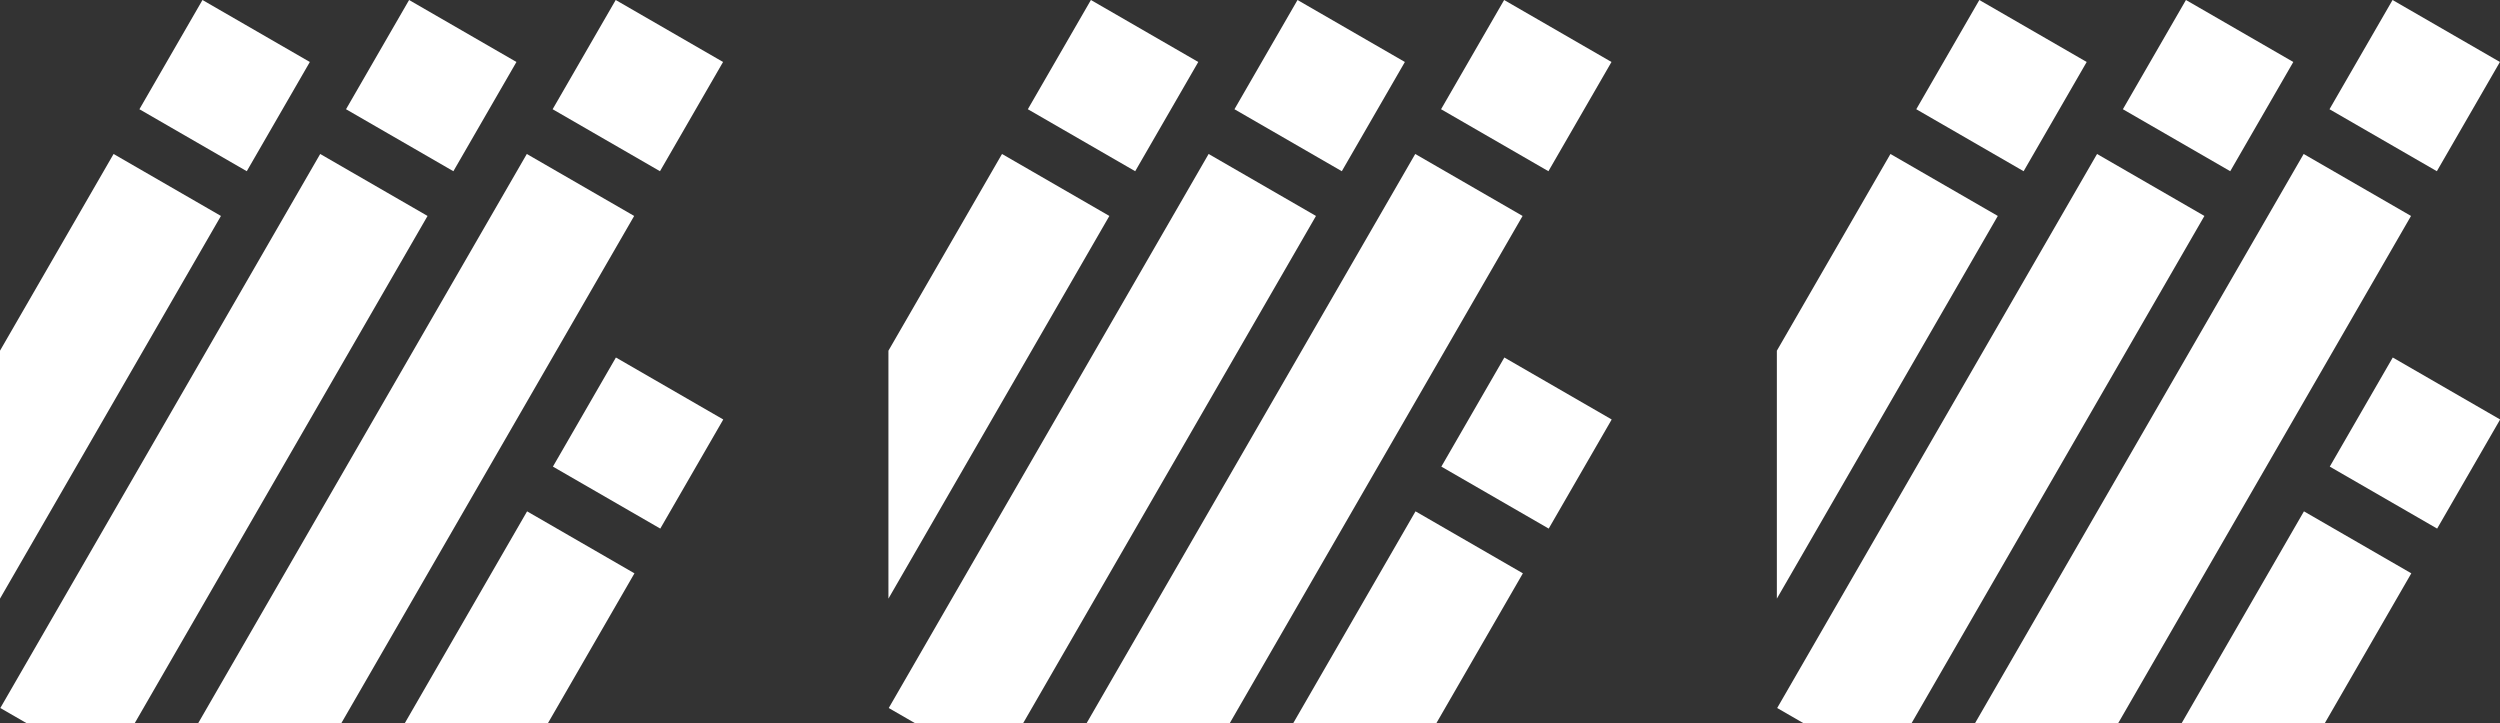 <svg width="242" height="70" viewBox="0 0 242 70" fill="none" xmlns="http://www.w3.org/2000/svg">
<rect x="0" y="0" width="242" height="70" fill="#333333" stroke="none"/>
<path fill-rule="evenodd" clip-rule="evenodd" d="M105.6 0L115.992 6L109.887 16.574L99.495 10.574L105.6 0ZM86 33.948V57.948L107.387 20.904L96.995 14.905L86 33.948ZM88.567 70H99.042L127.387 20.904L116.995 14.905L86.031 68.536L88.567 70ZM105.185 70H119.042L147.387 20.904L136.995 14.905L105.185 70ZM125.186 70H139.042L147.415 55.498L137.022 49.498L125.186 70ZM156 40.628V40.599L145.62 34.606L139.522 45.168L149.915 51.168L156 40.628ZM119.495 10.574L125.6 0L135.992 6L129.887 16.574L119.495 10.574ZM155.992 6L145.6 0L139.495 10.574L149.887 16.574L155.992 6Z" fill="white"/>
<path fill-rule="evenodd" clip-rule="evenodd" d="M191.6 0L201.992 6L195.887 16.574L185.495 10.574L191.6 0ZM172 33.948V57.948L193.387 20.904L182.995 14.905L172 33.948ZM174.567 70H185.042L213.387 20.904L202.995 14.905L172.031 68.536L174.567 70ZM191.185 70H205.042L233.387 20.904L222.995 14.905L191.185 70ZM211.186 70H225.042L233.415 55.498L223.022 49.498L211.186 70ZM242 40.628V40.599L231.62 34.606L225.522 45.168L235.915 51.168L242 40.628ZM205.495 10.574L211.6 0L221.992 6L215.887 16.574L205.495 10.574ZM241.992 6L231.6 0L225.495 10.574L235.887 16.574L241.992 6Z" fill="white"/>
<path fill-rule="evenodd" clip-rule="evenodd" d="M19.6 0L29.992 6L23.887 16.574L13.495 10.574L19.6 0ZM0 33.948V57.948L21.387 20.904L10.995 14.905L0 33.948ZM2.567 70H13.042L41.387 20.904L30.995 14.905L0.031 68.536L2.567 70ZM19.186 70H33.042L61.387 20.904L50.995 14.905L19.186 70ZM39.185 70H53.042L61.415 55.498L51.022 49.498L39.185 70ZM70 40.628V40.599L59.62 34.606L53.522 45.168L63.915 51.168L70 40.628ZM33.495 10.574L39.6 0L49.992 6L43.887 16.574L33.495 10.574ZM69.992 6L59.6 0L53.495 10.574L63.887 16.574L69.992 6Z" fill="white"/>
</svg>
